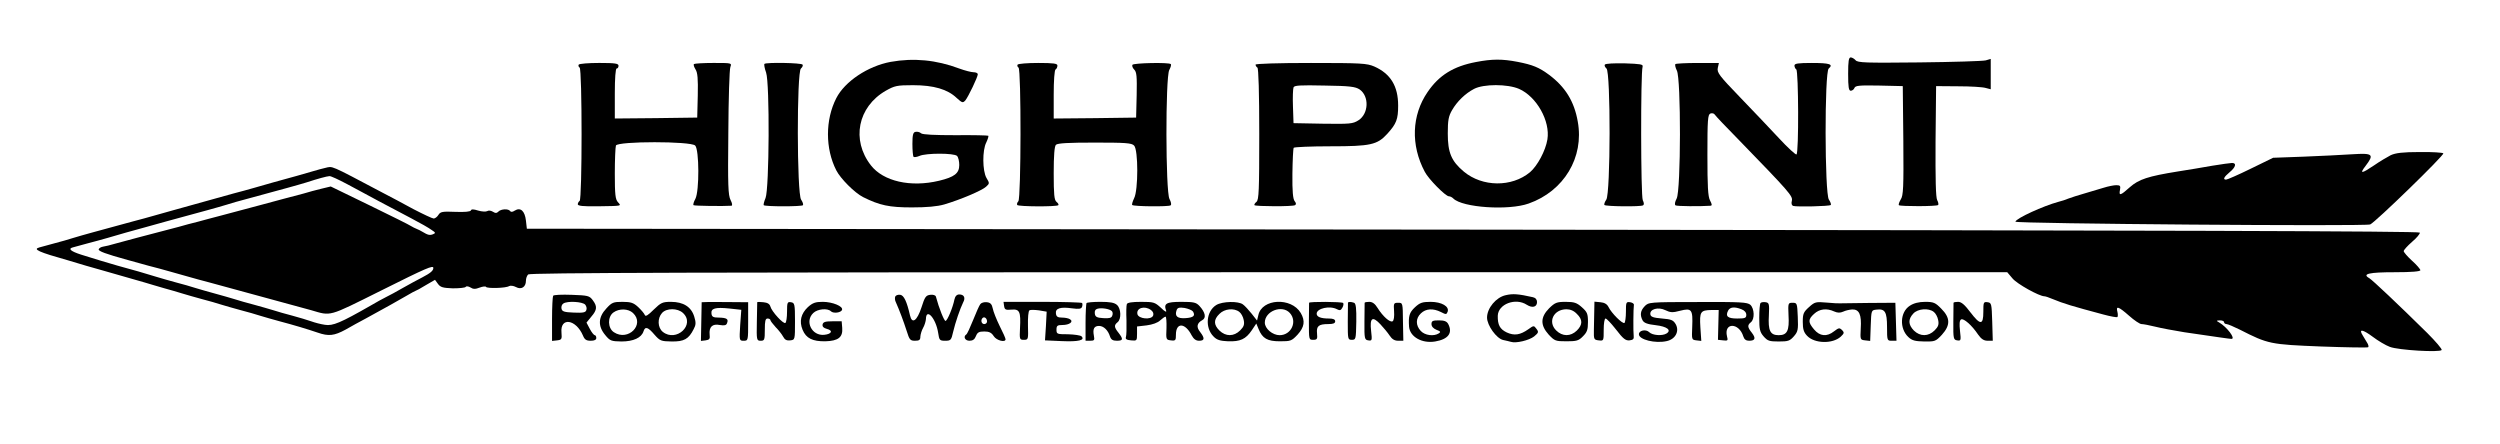 <?xml version="1.0" standalone="no"?>
<!DOCTYPE svg PUBLIC "-//W3C//DTD SVG 20010904//EN"
 "http://www.w3.org/TR/2001/REC-SVG-20010904/DTD/svg10.dtd">
<svg version="1.0" xmlns="http://www.w3.org/2000/svg"
 width="1350pt" height="240pt" viewBox="0 0 1350 240"
 preserveAspectRatio="xMidYMid meet">
<g transform="translate(0,240) scale(0.1,-0.1)"
fill="#000000" stroke="none">
<path d="M9980 2000 c0 -70 3 -90 14 -90 8 0 17 7 20 15 5 13 26 15 133 13
l128 -3 3 -294 c2 -255 0 -297 -14 -318 -8 -14 -13 -27 -10 -31 8 -7 205 -7
212 1 3 3 1 15 -5 26 -8 14 -10 116 -9 318 l3 298 120 -1 c66 0 132 -4 148 -9
l27 -7 0 82 0 82 -27 -8 c-16 -4 -177 -9 -359 -11 -287 -3 -333 -2 -344 12 -7
8 -19 15 -26 15 -11 0 -14 -20 -14 -90z"/>
<path d="M4810 2066 c-124 -23 -248 -106 -294 -196 -60 -117 -60 -273 0 -390
23 -45 99 -121 144 -144 90 -45 142 -56 264 -56 80 0 137 5 175 16 85 25 204
75 226 96 19 17 19 19 2 47 -22 38 -23 150 -1 192 8 17 13 33 11 36 -3 2 -83
4 -177 3 -114 0 -177 3 -186 10 -7 7 -21 10 -30 8 -13 -2 -17 -15 -17 -65 0
-35 3 -66 6 -70 4 -3 18 -1 32 5 35 16 187 16 203 0 7 -7 12 -29 12 -49 0 -45
-26 -65 -109 -85 -154 -37 -301 -3 -368 83 -107 137 -71 316 80 403 48 27 60
30 147 30 112 0 187 -22 236 -69 30 -27 33 -28 47 -13 16 20 67 126 67 141 0
6 -10 11 -23 11 -12 0 -47 9 -77 20 -125 47 -247 58 -370 36z"/>
<path d="M7970 2065 c-121 -23 -199 -71 -261 -162 -86 -125 -92 -287 -15 -431
20 -39 112 -132 130 -132 7 0 17 -5 24 -12 49 -49 298 -66 407 -27 190 67 300
249 265 442 -19 110 -68 188 -155 253 -54 40 -88 54 -170 70 -83 16 -137 16
-225 -1z m233 -145 c95 -42 169 -174 153 -273 -10 -61 -54 -143 -94 -177 -99
-82 -257 -80 -357 3 -68 57 -87 103 -87 206 0 72 4 93 23 126 27 47 71 90 119
115 51 27 181 27 243 0z"/>
<path d="M3125 2051 c-3 -5 -1 -12 5 -16 14 -8 14 -711 0 -720 -5 -3 -10 -12
-10 -18 0 -9 28 -12 108 -11 134 2 128 1 109 22 -14 15 -17 42 -17 154 0 75 3
143 6 152 9 24 405 24 428 0 22 -22 23 -246 1 -288 -9 -16 -13 -31 -10 -34 4
-4 162 -6 205 -3 6 1 4 14 -5 31 -13 26 -15 77 -12 363 1 182 6 342 11 355 8
22 8 22 -91 22 -55 0 -102 -3 -106 -6 -3 -4 1 -16 9 -29 11 -17 14 -50 12
-141 l-3 -119 -222 -3 -223 -2 0 135 c0 83 4 135 10 135 6 0 10 7 10 15 0 12
-18 15 -104 15 -58 0 -107 -4 -111 -9z"/>
<path d="M4128 2055 c-3 -3 1 -25 9 -47 20 -59 17 -626 -3 -677 -8 -19 -12
-36 -10 -39 8 -8 207 -8 212 0 3 5 -2 18 -10 30 -23 33 -24 689 -1 708 8 7 12
16 9 21 -6 10 -197 13 -206 4z"/>
<path d="M5495 2051 c-3 -5 -1 -12 5 -16 15 -9 14 -707 -1 -722 -6 -6 -9 -15
-6 -20 6 -9 213 -10 222 -1 3 3 -1 11 -10 18 -12 10 -15 39 -15 154 0 97 4
146 12 154 9 9 69 12 209 12 166 0 200 -2 213 -16 23 -22 23 -242 0 -285 -8
-17 -13 -33 -10 -36 7 -8 195 -10 207 -2 6 3 3 18 -6 35 -21 41 -22 655 -1
696 8 15 12 29 8 32 -10 10 -201 6 -207 -4 -3 -6 1 -17 10 -26 13 -13 15 -37
13 -138 l-3 -121 -222 -3 -223 -2 0 129 c0 76 4 132 10 136 6 3 10 13 10 21 0
11 -20 14 -104 14 -58 0 -107 -4 -111 -9z"/>
<path d="M6780 2051 c0 -6 5 -13 10 -16 6 -4 10 -135 10 -359 0 -305 -2 -355
-15 -366 -9 -7 -13 -15 -11 -18 8 -7 207 -8 219 0 7 4 7 11 -2 22 -9 11 -13
53 -12 147 1 73 4 136 7 141 3 4 93 8 200 8 215 0 251 8 305 67 50 55 59 79
59 153 0 105 -41 172 -129 211 -40 17 -68 19 -342 19 -180 0 -299 -4 -299 -9z
m562 -134 c53 -37 49 -132 -7 -167 -30 -19 -46 -20 -192 -18 l-158 3 -3 89
c-2 49 0 96 3 104 4 11 34 13 168 10 137 -2 166 -6 189 -21z"/>
<path d="M8666 2051 c-3 -5 1 -14 9 -21 23 -19 22 -675 -1 -708 -9 -13 -13
-26 -10 -29 8 -8 195 -10 208 -2 7 4 6 13 -1 28 -11 21 -12 687 -1 721 4 13
-12 15 -97 18 -56 1 -104 -1 -107 -7z"/>
<path d="M9047 2054 c-3 -4 0 -19 8 -35 23 -43 22 -647 -1 -691 -10 -19 -12
-33 -6 -37 8 -5 132 -6 189 -2 9 1 8 8 -3 29 -11 21 -14 75 -14 245 0 190 2
218 16 224 9 3 19 1 23 -5 4 -7 63 -69 132 -139 272 -280 291 -302 285 -327
-4 -15 -1 -25 7 -28 19 -6 196 -2 203 5 3 3 -1 16 -10 29 -23 33 -24 689 -1
708 27 23 5 30 -91 30 -75 0 -94 -3 -94 -14 0 -8 5 -18 10 -21 12 -8 14 -452
1 -459 -4 -3 -47 36 -94 87 -47 50 -142 151 -211 222 -112 116 -125 133 -120
158 l6 27 -115 0 c-62 0 -116 -3 -120 -6z"/>
<path d="M12910 1562 c-19 -10 -60 -34 -90 -55 -68 -46 -80 -47 -46 -3 48 63
40 70 -71 63 -54 -4 -172 -9 -263 -13 l-165 -6 -121 -59 c-67 -33 -127 -59
-133 -59 -19 0 -12 14 19 40 33 27 39 50 13 50 -9 0 -57 -7 -107 -15 -50 -9
-134 -23 -186 -31 -161 -26 -210 -42 -259 -85 -51 -46 -60 -48 -53 -14 4 21 1
25 -20 25 -13 0 -44 -6 -69 -14 -24 -7 -71 -21 -104 -31 -33 -9 -71 -22 -85
-27 -14 -6 -38 -14 -55 -18 -81 -22 -226 -88 -232 -107 -4 -11 1887 -26 1916
-15 26 10 401 374 395 384 -3 4 -60 8 -127 7 -92 0 -131 -5 -157 -17z"/>
<path d="M1755 1493 c-11 -2 -42 -11 -70 -19 -50 -15 -97 -28 -210 -59 -33 -9
-80 -23 -105 -30 -25 -7 -74 -21 -110 -30 -36 -10 -87 -24 -115 -32 -87 -24
-153 -43 -212 -59 -32 -9 -78 -22 -103 -29 -25 -7 -74 -21 -110 -30 -36 -10
-85 -23 -110 -30 -25 -7 -74 -20 -110 -30 -36 -10 -83 -23 -105 -30 -22 -7
-69 -21 -105 -30 -36 -10 -71 -19 -77 -21 -38 -10 -5 -25 155 -70 31 -9 75
-22 97 -29 22 -6 65 -19 95 -27 58 -17 145 -42 220 -63 25 -8 72 -21 105 -31
33 -9 78 -22 100 -29 22 -7 69 -20 105 -30 36 -9 83 -23 105 -30 22 -7 69 -20
105 -30 36 -9 83 -23 105 -30 22 -7 69 -20 105 -30 76 -20 149 -42 205 -61 60
-21 90 -17 151 16 29 17 79 44 109 60 115 63 169 93 217 121 27 16 51 29 53
29 2 0 27 13 54 30 l50 29 16 -22 c13 -18 26 -22 80 -24 36 0 67 3 70 8 3 5
15 3 25 -3 15 -10 27 -10 50 -1 16 6 32 8 34 4 6 -10 109 -7 125 4 7 4 24 2
37 -5 29 -16 54 0 54 34 0 12 5 27 12 34 9 9 911 12 3999 12 l3988 0 28 -33
c24 -30 145 -97 173 -97 5 0 24 -6 42 -14 63 -26 107 -39 275 -84 40 -11 75
-17 77 -14 3 3 3 16 0 28 -9 34 5 30 63 -21 28 -25 58 -45 67 -45 9 0 42 -6
74 -14 31 -8 102 -21 157 -30 178 -26 245 -36 255 -36 24 0 -24 64 -67 89 -16
9 -16 10 5 11 12 0 22 -4 22 -10 0 -5 6 -10 13 -10 7 0 40 -14 72 -30 153 -78
164 -80 437 -91 138 -5 253 -7 256 -4 4 3 1 15 -6 25 -7 11 -17 29 -24 40 -22
35 0 32 54 -8 29 -22 71 -47 93 -55 46 -18 271 -31 280 -17 3 5 -32 46 -78 92
-156 154 -296 286 -313 296 -41 23 -1 32 137 32 91 0 139 4 139 11 0 5 -20 29
-45 51 -25 23 -45 46 -45 52 0 6 20 28 45 50 25 21 44 44 42 50 -3 8 -1335 12
-5113 16 l-5109 5 -5 44 c-6 52 -29 73 -60 54 -12 -8 -21 -9 -25 -3 -9 14 -49
12 -63 -2 -10 -10 -17 -10 -31 -1 -10 6 -23 8 -30 3 -7 -4 -29 -3 -49 3 -25 8
-37 8 -39 1 -2 -7 -33 -10 -84 -8 -70 3 -81 1 -92 -17 -6 -10 -18 -19 -25 -19
-7 0 -56 23 -110 51 -53 29 -128 69 -167 89 -292 154 -266 143 -310 133z m119
-87 c44 -24 122 -65 171 -92 50 -26 129 -68 176 -93 48 -25 97 -53 110 -63 22
-14 22 -17 7 -23 -18 -7 -28 -4 -58 14 -8 5 -22 12 -30 15 -8 3 -22 10 -30 15
-8 6 -109 56 -224 112 l-210 102 -50 -12 c-28 -7 -71 -18 -96 -26 -25 -7 -74
-20 -110 -29 -36 -10 -87 -23 -115 -31 -27 -7 -75 -20 -105 -28 -30 -8 -84
-22 -120 -32 -36 -9 -90 -24 -120 -32 -30 -7 -77 -20 -105 -28 -68 -18 -147
-39 -225 -59 -36 -10 -87 -24 -115 -31 -27 -8 -59 -16 -69 -17 -11 -2 -21 -8
-23 -14 -3 -10 37 -25 157 -58 30 -8 81 -22 112 -31 32 -8 84 -22 115 -31 32
-9 78 -22 103 -29 25 -7 74 -21 110 -30 36 -10 85 -23 110 -30 25 -7 74 -20
110 -30 36 -10 85 -23 110 -30 25 -7 74 -20 110 -30 36 -10 85 -23 110 -30
110 -32 89 -38 374 104 252 126 286 140 286 124 0 -15 -16 -28 -60 -51 -25
-13 -72 -38 -105 -57 -33 -19 -73 -41 -90 -49 -16 -8 -55 -29 -85 -47 -161
-92 -203 -110 -245 -103 -22 3 -56 12 -75 19 -19 7 -64 20 -100 30 -36 9 -83
23 -105 30 -22 7 -69 20 -105 30 -36 9 -83 23 -105 30 -22 7 -69 20 -105 30
-36 10 -83 23 -105 30 -22 7 -69 21 -105 30 -36 10 -83 23 -105 30 -22 7 -66
20 -97 29 -32 9 -84 23 -115 32 -66 19 -112 33 -195 59 -56 18 -72 32 -45 39
6 2 41 11 77 21 36 9 85 23 110 30 25 7 70 20 100 29 30 8 78 22 105 29 28 8
79 22 115 32 36 10 85 23 110 30 25 7 74 20 110 30 36 10 83 23 105 30 22 7
69 21 105 30 36 10 85 23 110 30 25 7 74 20 110 30 36 10 83 23 105 30 61 20
109 33 124 34 7 1 50 -19 95 -43z"/>
<path d="M8131 806 c-52 -11 -101 -70 -101 -121 0 -42 51 -113 87 -121 16 -3
34 -8 42 -10 27 -9 98 8 125 29 24 20 26 24 13 41 -14 19 -15 19 -44 -2 -44
-31 -76 -36 -117 -17 -37 18 -49 41 -48 90 2 63 96 99 157 59 30 -19 55 -12
55 15 0 13 -8 23 -22 26 -80 18 -108 20 -147 11z"/>
<path d="M2987 803 c-3 -5 -6 -62 -6 -127 l0 -117 27 3 c25 3 27 6 24 42 -8
85 78 73 116 -16 9 -22 18 -28 42 -28 20 0 30 5 30 15 0 8 -4 15 -8 15 -5 0
-17 15 -27 34 l-18 34 26 32 c32 37 33 56 7 90 -17 23 -26 25 -113 28 -52 2
-97 0 -100 -5z m173 -48 c7 -8 10 -22 6 -30 -4 -13 -19 -15 -68 -13 -52 2 -63
6 -66 22 -2 10 2 22 10 27 22 15 104 10 118 -6z"/>
<path d="M4835 800 c-4 -7 -3 -22 3 -33 18 -40 41 -101 58 -154 15 -48 19 -53
45 -53 23 0 29 4 29 23 1 12 7 33 15 47 8 14 14 35 15 47 1 63 54 4 66 -74 6
-40 8 -43 38 -43 30 0 33 3 43 48 12 51 37 124 54 159 14 25 5 43 -21 43 -13
0 -22 -9 -26 -27 -9 -45 -38 -114 -48 -116 -7 -2 -36 70 -52 131 -2 8 -15 12
-31 10 -23 -3 -29 -11 -47 -68 -24 -73 -51 -92 -62 -43 -17 75 -33 108 -52
111 -11 2 -23 -2 -27 -8z"/>
<path d="M3274 734 c-44 -47 -46 -95 -6 -143 26 -32 33 -34 88 -35 64 0 108
20 119 55 9 28 24 23 59 -18 30 -34 36 -36 93 -37 67 -1 92 13 119 67 12 22
13 35 3 67 -16 53 -59 80 -126 80 -45 0 -54 -4 -93 -42 -31 -31 -44 -39 -48
-29 -3 8 -19 27 -36 43 -25 23 -39 28 -85 28 -49 0 -57 -3 -87 -36z m144 -24
c66 -62 -26 -155 -103 -104 -34 22 -35 84 -2 107 31 22 79 21 105 -3z m270 0
c68 -63 -36 -160 -109 -102 -28 23 -30 73 -4 102 24 27 84 27 113 0z"/>
<path d="M3789 768 c0 -2 -1 -49 -2 -106 l-2 -103 25 3 c21 3 25 8 22 31 -4
42 15 60 55 52 25 -4 35 -2 39 10 9 22 -1 29 -44 30 -30 0 -38 4 -40 21 -4 29
20 36 97 28 l64 -7 -6 -83 c-5 -83 -5 -84 19 -84 24 0 24 1 24 104 l0 104
-125 1 c-69 1 -125 0 -126 -1z"/>
<path d="M4089 768 c0 -2 -1 -49 -2 -106 -2 -100 -1 -102 21 -102 20 0 22 4
22 60 0 47 3 60 15 60 8 0 15 -4 15 -8 0 -5 13 -21 28 -38 16 -16 34 -39 41
-52 9 -17 19 -22 38 -20 26 3 26 3 26 103 0 94 -2 100 -22 103 -19 3 -21 -1
-21 -52 0 -30 -4 -57 -9 -60 -11 -7 -74 62 -81 89 -4 14 -16 21 -38 23 -18 2
-32 2 -33 0z"/>
<path d="M4363 742 c-38 -36 -48 -77 -29 -123 19 -46 54 -63 123 -62 70 2 95
22 91 72 l-3 36 -50 0 c-39 0 -50 -4 -53 -17 -2 -12 5 -19 23 -24 35 -9 26
-28 -14 -32 -67 -7 -107 73 -59 118 23 22 77 27 95 9 13 -13 55 -8 60 8 7 19
-52 43 -104 43 -39 0 -54 -5 -80 -28z"/>
<path d="M5294 758 c-6 -7 -23 -46 -39 -86 -16 -40 -32 -75 -37 -78 -18 -12
-7 -34 17 -34 18 0 28 7 35 25 8 20 16 25 45 25 26 0 39 -6 51 -25 15 -24 64
-36 64 -17 0 5 -14 37 -32 72 -17 35 -34 77 -37 94 -5 24 -13 32 -32 34 -14 2
-30 -3 -35 -10z m36 -94 c0 -8 -7 -14 -15 -14 -15 0 -21 21 -9 33 10 9 24 -2
24 -19z"/>
<path d="M5422 748 c3 -20 8 -23 40 -20 44 4 51 -11 46 -101 -3 -60 -2 -62 21
-62 24 0 24 2 22 77 -1 42 2 79 8 82 5 4 29 3 52 0 l41 -7 -4 -78 -5 -77 91
-4 c91 -4 127 5 106 26 -5 5 -38 10 -73 11 -59 0 -62 1 -62 25 0 21 5 25 32
25 38 0 62 18 41 31 -7 5 -26 9 -43 9 -23 0 -31 5 -33 22 -4 28 24 37 87 28
38 -5 50 -3 54 8 3 8 3 18 0 21 -4 3 -100 6 -215 6 l-209 0 3 -22z"/>
<path d="M5867 763 c-2 -5 -5 -52 -5 -105 l0 -98 25 0 c22 0 25 3 20 27 -7 37
1 53 28 53 25 0 49 -24 59 -57 6 -17 15 -23 37 -23 34 0 36 8 9 43 -24 30 -25
41 -5 57 21 17 19 73 -3 93 -14 13 -38 17 -90 17 -39 0 -73 -3 -75 -7z m137
-43 c5 -5 6 -16 2 -25 -4 -12 -16 -15 -48 -13 -35 2 -44 7 -46 25 -2 14 3 23
15 26 22 6 65 -1 77 -13z"/>
<path d="M6085 758 c-3 -7 -4 -47 -2 -88 1 -41 0 -82 -3 -90 -4 -11 4 -16 28
-18 31 -3 32 -2 32 36 l0 39 52 6 c31 4 60 14 73 27 12 11 25 20 29 20 4 0 6
-28 5 -62 -3 -62 -2 -63 24 -66 25 -3 27 0 27 31 0 67 50 65 85 -4 11 -20 23
-29 40 -29 30 0 32 13 6 47 -22 27 -18 48 11 64 23 12 17 42 -15 77 -18 19
-30 22 -98 22 -81 0 -96 -9 -82 -47 4 -11 -7 -6 -28 15 -33 30 -39 32 -107 32
-49 0 -74 -4 -77 -12z m130 -32 c11 -8 16 -19 12 -30 -10 -25 -80 -18 -85 8
-7 33 39 47 73 22z m227 -8 c14 -23 3 -33 -40 -36 -45 -3 -60 11 -48 44 5 13
15 15 43 11 20 -4 40 -12 45 -19z"/>
<path d="M6568 753 c-55 -34 -62 -123 -15 -170 18 -19 36 -24 79 -26 65 -2 95
11 128 60 l24 36 12 -29 c21 -52 48 -67 116 -67 58 0 63 2 95 36 37 41 42 74
17 117 -51 86 -210 78 -229 -12 l-7 -29 -29 37 c-16 20 -37 43 -47 50 -24 19
-111 17 -144 -3z m124 -37 c10 -7 21 -27 24 -44 5 -24 1 -36 -19 -56 -34 -34
-78 -34 -112 -1 -32 32 -32 59 0 90 27 28 79 33 107 11z m273 -6 c42 -46 8
-120 -55 -120 -38 0 -80 35 -80 68 0 62 93 98 135 52z"/>
<path d="M7069 765 c0 -3 -1 -49 -1 -102 0 -97 0 -98 23 -98 21 0 24 4 21 34
-4 40 8 51 61 51 26 0 37 4 37 15 0 10 -10 15 -34 15 -44 0 -66 9 -66 26 0 29
71 45 110 24 15 -8 21 -6 29 9 6 10 7 21 4 25 -7 7 -183 8 -184 1z"/>
<path d="M7279 765 c0 -3 -1 -49 -1 -102 0 -95 0 -98 22 -98 22 0 22 4 24 97
1 73 -2 99 -12 103 -17 6 -32 6 -33 0z"/>
<path d="M7369 765 c0 -3 -1 -49 -1 -102 -1 -93 1 -98 21 -101 20 -3 21 -1 15
51 -8 71 7 82 50 36 18 -19 40 -46 50 -61 13 -20 27 -28 46 -28 l28 0 -2 103
c-1 102 -1 102 -26 102 -24 0 -25 -3 -22 -46 2 -28 -1 -50 -8 -54 -14 -8 -53
27 -81 72 -14 23 -28 33 -45 33 -13 0 -24 -2 -25 -5z"/>
<path d="M7641 741 c-31 -29 -36 -48 -32 -106 5 -54 70 -91 141 -79 71 12 96
46 70 95 -8 14 -21 19 -50 19 -33 0 -40 -3 -40 -20 0 -13 10 -24 27 -31 22 -8
24 -12 13 -19 -28 -18 -76 -11 -98 13 -28 30 -28 68 1 95 27 26 66 28 108 7
27 -14 30 -14 36 1 11 29 -32 54 -92 54 -45 0 -58 -5 -84 -29z"/>
<path d="M8365 735 c-47 -48 -48 -91 -2 -142 32 -34 37 -36 96 -36 54 0 66 3
89 27 22 22 27 35 27 77 0 45 -4 54 -33 80 -27 24 -41 29 -87 29 -49 0 -58 -4
-90 -35z m150 -30 c32 -31 32 -58 0 -90 -34 -33 -78 -33 -112 1 -46 46 -14
113 55 114 22 0 41 -8 57 -25z"/>
<path d="M8609 721 c-1 -28 -1 -75 -2 -103 -1 -50 0 -53 26 -56 27 -3 27 -3
27 57 0 34 4 61 10 61 6 0 31 -27 57 -60 38 -50 52 -60 72 -58 20 2 25 8 23
23 -3 21 -2 151 1 169 1 6 -8 12 -20 14 -22 3 -23 0 -23 -52 0 -30 -4 -57 -8
-60 -11 -6 -70 53 -86 86 -8 16 -22 24 -44 26 l-32 3 -1 -50z"/>
<path d="M8881 746 c-23 -24 -26 -47 -11 -76 8 -14 26 -21 71 -26 61 -7 87
-27 58 -45 -23 -14 -76 -10 -93 7 -18 18 -56 10 -56 -11 0 -29 88 -51 150 -37
47 10 70 53 49 91 -13 22 -23 27 -74 31 -47 4 -61 9 -63 22 -5 29 43 42 81 23
27 -13 39 -14 80 -3 62 16 69 7 65 -87 -3 -69 -3 -70 23 -73 l26 -3 -5 74 c-5
84 0 92 61 93 l38 0 -2 -80 -2 -81 28 -3 c25 -3 27 -1 21 21 -19 77 65 76 88
0 5 -16 15 -23 31 -23 33 0 38 13 15 43 -24 30 -25 41 -5 57 21 17 19 73 -3
94 -17 14 -50 16 -284 15 -262 0 -266 -1 -287 -23z m523 -16 c16 -6 26 -17 26
-30 0 -17 -6 -20 -49 -20 -52 0 -65 12 -49 43 10 19 34 22 72 7z"/>
<path d="M9507 764 c-4 -4 -7 -40 -7 -80 0 -62 3 -77 24 -101 21 -24 31 -27
81 -27 51 0 60 3 82 28 22 25 24 36 21 105 -3 74 -4 76 -28 76 -24 0 -25 -1
-22 -67 5 -84 -7 -108 -53 -108 -46 0 -58 24 -53 108 3 61 1 67 -17 70 -12 2
-24 0 -28 -4z"/>
<path d="M9769 742 c-30 -27 -34 -36 -34 -80 0 -39 5 -56 23 -75 40 -43 138
-45 182 -5 19 18 20 22 7 36 -14 13 -18 12 -43 -7 -39 -31 -77 -27 -108 10
-33 39 -33 54 0 84 29 27 68 32 109 13 18 -8 32 -8 48 -1 12 6 34 11 49 12 38
1 51 -28 46 -103 -3 -60 -3 -61 24 -64 l27 -3 3 83 c3 83 3 83 31 86 46 6 57
-12 57 -94 0 -73 1 -74 25 -74 l26 0 -3 103 -3 102 -145 -1 c-80 -1 -149 -2
-155 -2 -5 -1 -38 1 -71 4 -58 5 -64 4 -95 -24z"/>
<path d="M10313 749 c-53 -34 -57 -123 -8 -169 20 -19 37 -23 86 -24 58 -1 62
1 95 36 47 52 46 92 -3 141 -32 33 -42 37 -87 37 -34 0 -62 -7 -83 -21z m129
-33 c10 -7 21 -27 24 -44 5 -24 1 -36 -19 -56 -34 -34 -78 -34 -112 -1 -31 32
-32 61 -3 92 24 26 82 31 110 9z"/>
<path d="M10549 765 c0 -3 -1 -49 -1 -102 -1 -93 1 -98 21 -101 20 -3 21 -1
15 51 -4 38 -3 57 6 62 13 8 58 -31 92 -82 17 -24 31 -33 51 -33 l28 0 -3 103
c-3 97 -4 102 -25 105 -22 3 -23 0 -23 -52 0 -73 -16 -73 -71 -1 -30 40 -48
55 -65 55 -13 0 -24 -2 -25 -5z"/>
</g>
</svg>
